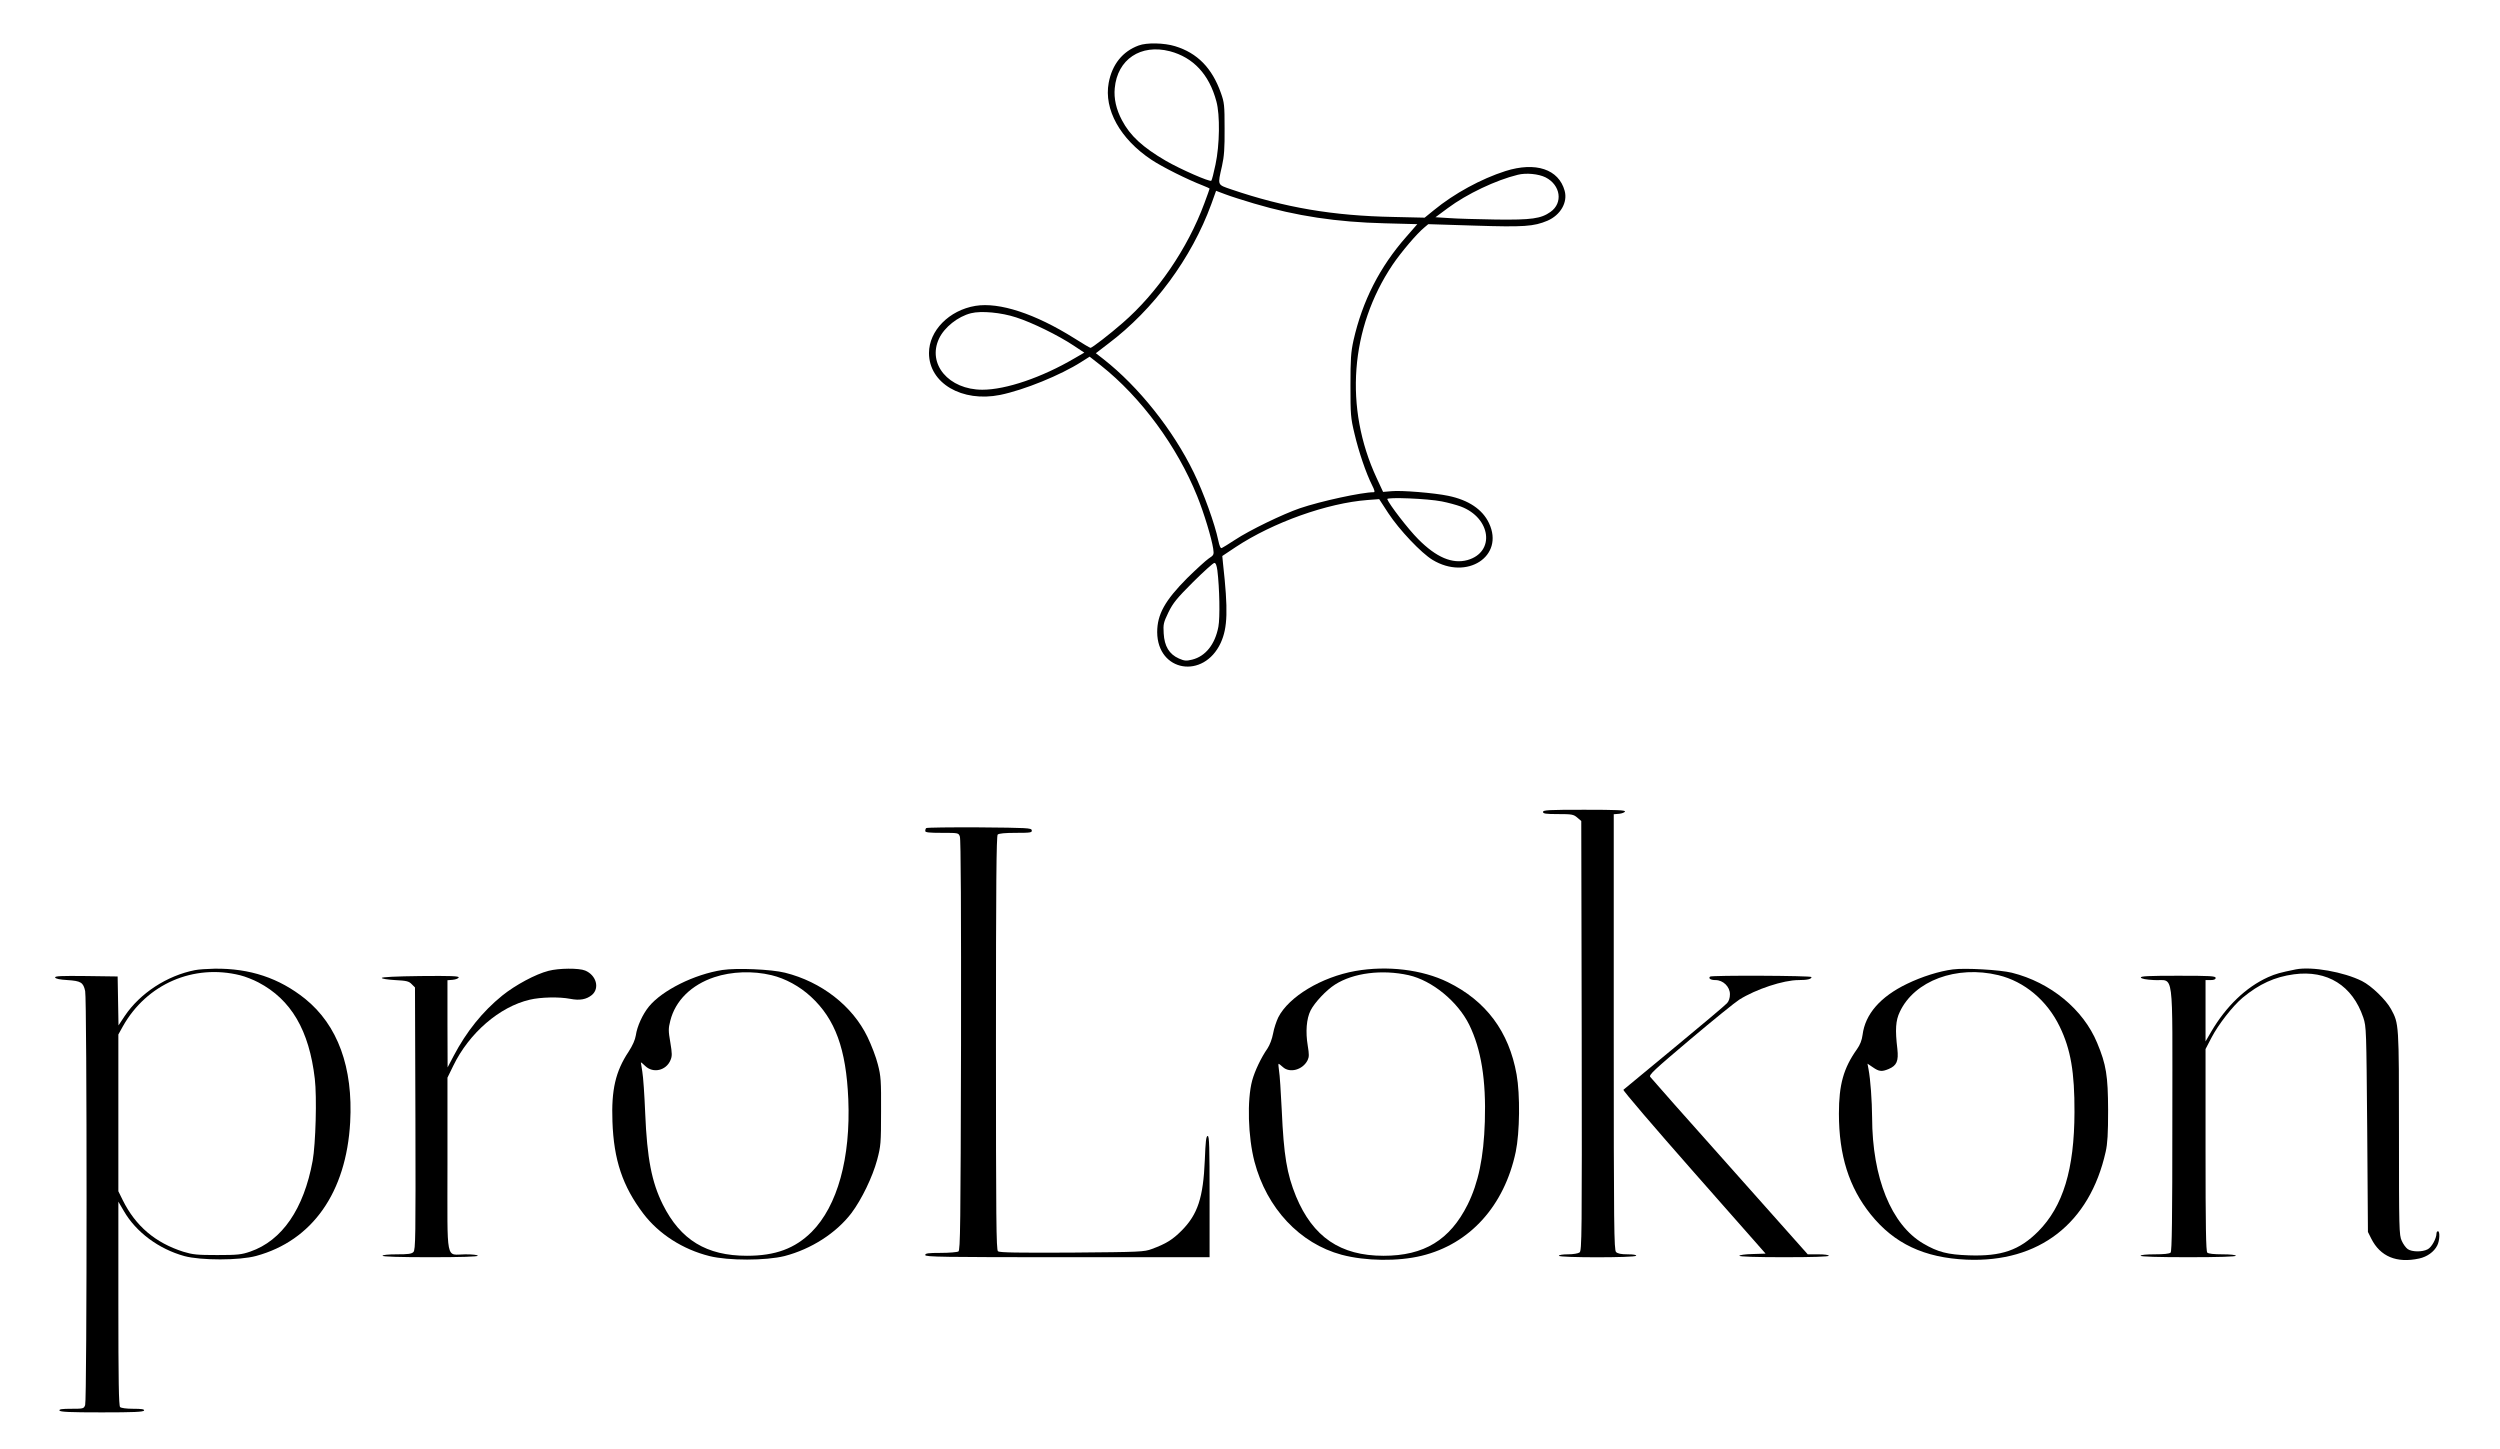 <?xml version="1.0" encoding="UTF-8" standalone="no"?> <svg xmlns="http://www.w3.org/2000/svg" version="1.0" width="1732pt" height="1004pt" viewBox="0 0 1732 1004" preserveAspectRatio="xMidYMid meet"><g transform="translate(0,1004) scale(0.1,-0.1)" fill="#000000" stroke="none"><path d="M7889 9725 c-112 -41 -184 -131 -208 -259 -34 -184 79 -388 295 -532 76 -51 253 -139 357 -179 26 -10 47 -20 47 -22 0 -2 -16 -48 -36 -101 -116 -314 -327 -622 -567 -830 -88 -77 -211 -172 -222 -172 -4 0 -55 30 -113 67 -271 170 -519 251 -684 224 -182 -30 -322 -172 -322 -327 0 -209 229 -343 493 -290 166 34 419 137 563 229 l57 36 78 -61 c278 -220 528 -560 667 -905 48 -119 100 -292 111 -364 6 -42 5 -45 -32 -69 -20 -14 -87 -75 -148 -135 -155 -156 -208 -252 -208 -375 2 -275 322 -328 440 -74 48 105 52 227 16 550 l-5 52 93 62 c259 171 635 305 914 326 l80 6 63 -97 c77 -117 229 -277 307 -324 238 -144 499 26 391 254 -45 96 -142 161 -283 190 -95 20 -325 39 -393 32 l-58 -5 -45 97 c-225 485 -184 1037 111 1477 59 87 168 216 221 259 l26 22 320 -10 c344 -11 411 -6 506 34 90 39 141 127 119 207 -41 150 -201 203 -410 137 -169 -54 -356 -156 -496 -271 l-64 -52 -217 5 c-420 8 -753 65 -1123 191 -98 34 -95 25 -64 162 15 67 19 123 18 260 0 162 -2 180 -26 247 -61 172 -163 276 -317 323 -74 23 -197 26 -252 5z m216 -40 c162 -43 272 -160 322 -347 26 -94 23 -302 -6 -438 -12 -58 -25 -108 -29 -112 -10 -10 -215 80 -315 138 -161 94 -248 174 -304 281 -40 75 -57 151 -50 222 18 200 180 308 382 256z m2603 -874 c104 -53 122 -177 34 -239 -66 -47 -131 -56 -377 -53 -126 2 -273 6 -325 10 l-95 6 85 63 c133 99 334 194 485 231 58 15 145 6 193 -18z m-2020 -181 c293 -87 575 -129 904 -137 l227 -6 -75 -86 c-186 -211 -305 -446 -367 -719 -18 -83 -21 -128 -21 -312 0 -201 1 -223 28 -335 29 -124 80 -274 122 -357 17 -33 20 -48 12 -48 -82 0 -368 -62 -512 -111 -117 -40 -349 -152 -450 -219 -44 -29 -85 -54 -92 -57 -8 -3 -16 15 -24 54 -23 111 -101 329 -170 470 -144 296 -383 595 -624 784 l-54 42 86 66 c315 237 577 592 714 967 l33 92 64 -24 c36 -14 125 -42 199 -64z m-1648 -789 c110 -35 293 -125 398 -195 l74 -49 -69 -40 c-225 -132 -474 -217 -637 -217 -233 0 -384 178 -300 355 37 78 130 152 221 175 71 18 210 5 313 -29z m2950 -1275 c41 -8 100 -24 130 -35 210 -79 240 -316 47 -371 -105 -29 -216 18 -342 145 -69 69 -202 242 -214 277 -5 15 279 4 379 -16z m-1556 -478 c15 -122 19 -326 7 -390 -23 -122 -89 -205 -182 -228 -41 -10 -53 -9 -92 8 -67 30 -100 85 -105 174 -4 64 -1 75 33 146 32 65 58 97 171 210 73 72 139 132 147 132 10 0 16 -17 21 -52z"></path><path d="M10690 4415 c0 -12 18 -15 104 -15 96 0 107 -2 133 -24 l28 -24 3 -1489 c2 -1392 1 -1489 -15 -1500 -9 -7 -45 -13 -80 -13 -35 0 -63 -4 -63 -10 0 -14 527 -14 535 0 4 6 -18 10 -59 10 -45 0 -69 5 -80 16 -14 14 -16 166 -16 1524 l0 1509 37 3 c20 2 38 9 41 16 3 9 -58 12 -282 12 -248 0 -286 -2 -286 -15z"></path><path d="M6417 4303 c-4 -3 -7 -12 -7 -20 0 -10 26 -13 115 -13 115 0 116 0 125 -26 7 -17 9 -531 8 -1445 -3 -1249 -5 -1421 -18 -1429 -8 -5 -63 -10 -122 -10 -89 0 -108 -3 -108 -15 0 -13 116 -15 985 -15 l985 0 0 420 c0 345 -2 420 -13 420 -11 0 -15 -37 -20 -167 -11 -261 -49 -376 -161 -489 -63 -63 -108 -91 -206 -127 -53 -20 -77 -21 -553 -25 -373 -2 -502 0 -513 9 -12 10 -14 217 -14 1443 0 1100 3 1435 12 1444 8 8 51 12 126 12 103 0 113 2 110 18 -3 16 -30 17 -364 20 -198 1 -363 -1 -367 -5z"></path><path d="M1351 3319 c-194 -38 -381 -160 -487 -318 l-43 -65 -3 169 -3 170 -218 3 c-173 2 -218 0 -215 -10 3 -9 33 -15 86 -18 92 -6 109 -16 122 -76 13 -54 13 -2835 0 -2868 -9 -25 -12 -26 -96 -26 -64 0 -85 -3 -82 -12 4 -10 71 -13 293 -13 222 0 289 3 293 13 3 9 -17 12 -75 12 -48 0 -84 5 -91 12 -9 9 -12 182 -12 717 l0 706 38 -65 c85 -147 242 -263 419 -312 114 -31 383 -31 498 1 389 106 624 440 651 926 21 380 -86 673 -313 856 -179 143 -382 211 -626 208 -51 -1 -112 -5 -136 -10z m314 -36 c33 -8 89 -30 125 -49 227 -119 352 -332 391 -668 15 -128 6 -450 -15 -568 -61 -334 -212 -553 -432 -629 -61 -21 -87 -24 -229 -24 -140 0 -169 3 -235 23 -194 62 -331 178 -420 358 l-30 61 0 543 0 543 31 56 c165 294 490 435 814 354z"></path><path d="M3800 3314 c-90 -23 -229 -98 -320 -171 -137 -111 -248 -249 -337 -418 l-42 -80 -1 302 0 302 37 3 c20 2 38 9 41 16 3 10 -52 12 -265 10 -170 -2 -268 -7 -268 -13 0 -6 41 -12 92 -15 79 -4 96 -8 115 -28 l23 -23 3 -908 c2 -820 1 -911 -14 -925 -12 -13 -37 -16 -115 -16 -59 0 -99 -4 -99 -10 0 -6 117 -10 330 -10 213 0 330 4 330 10 0 6 -35 10 -86 10 -139 0 -124 -74 -124 622 l0 602 40 82 c110 227 320 409 530 458 75 18 203 21 281 6 66 -13 112 -4 150 27 55 47 30 137 -47 169 -43 18 -182 17 -254 -2z"></path><path d="M5005 3320 c-195 -30 -417 -141 -509 -253 -44 -54 -82 -137 -91 -200 -5 -31 -22 -70 -50 -113 -91 -137 -120 -265 -112 -483 9 -268 71 -450 214 -639 108 -142 274 -248 458 -294 132 -33 391 -32 520 0 185 48 358 159 464 298 71 95 146 250 178 369 25 95 27 113 27 335 1 213 -1 244 -22 325 -12 50 -45 135 -72 191 -104 215 -319 382 -571 445 -96 24 -334 34 -434 19z m340 -36 c96 -23 195 -77 273 -149 169 -156 244 -362 259 -710 17 -408 -75 -740 -254 -920 -116 -115 -251 -165 -448 -165 -280 0 -460 109 -583 355 -77 155 -109 319 -122 632 -5 126 -14 255 -20 288 -5 33 -10 62 -10 64 0 3 14 -8 30 -24 55 -53 145 -32 175 40 12 28 12 45 -1 123 -14 81 -14 96 0 151 35 139 146 248 305 301 120 40 267 45 396 14z"></path><path d="M9390 3313 c-235 -42 -461 -178 -534 -321 -13 -27 -30 -77 -36 -112 -7 -38 -23 -80 -39 -104 -44 -63 -88 -156 -106 -222 -36 -134 -29 -389 16 -562 85 -323 314 -567 604 -645 166 -44 390 -47 554 -7 334 81 573 346 652 720 28 135 31 396 6 536 -53 298 -212 510 -477 640 -178 87 -419 116 -640 77z m369 -29 c163 -37 340 -182 420 -344 83 -170 117 -383 108 -670 -8 -250 -45 -425 -119 -575 -123 -246 -302 -355 -583 -355 -299 0 -489 130 -606 411 -64 157 -85 284 -99 597 -6 125 -14 248 -19 275 -4 26 -5 47 -3 47 3 0 16 -10 29 -22 48 -45 139 -20 172 47 11 23 11 40 1 101 -16 95 -9 187 20 244 28 55 109 141 169 179 127 81 325 106 510 65z"></path><path d="M13530 3324 c-94 -12 -215 -50 -318 -100 -185 -89 -290 -210 -308 -353 -5 -38 -17 -69 -39 -100 -93 -131 -125 -245 -125 -446 0 -290 70 -511 220 -698 163 -203 371 -301 665 -314 502 -21 852 251 963 747 13 58 17 124 17 290 -1 238 -13 314 -76 465 -96 232 -323 419 -591 486 -82 20 -321 34 -408 23z m315 -40 c181 -44 337 -175 425 -357 76 -157 103 -315 102 -592 -1 -397 -79 -652 -251 -826 -131 -131 -255 -174 -481 -166 -146 5 -214 22 -316 82 -221 130 -353 455 -354 873 -1 116 -11 262 -25 335 l-7 38 37 -25 c43 -30 62 -32 110 -12 56 24 69 55 60 139 -16 133 -12 197 17 257 101 216 393 324 683 254z"></path><path d="M15905 3324 c-108 -22 -138 -30 -192 -54 -154 -70 -290 -201 -394 -378 l-39 -67 0 213 0 212 35 0 c24 0 35 5 35 15 0 13 -36 15 -261 15 -204 0 -260 -3 -257 -12 3 -9 35 -15 92 -18 141 -8 126 104 126 -964 0 -696 -3 -915 -12 -924 -8 -8 -47 -12 -110 -12 -59 0 -98 -4 -98 -10 0 -6 117 -10 330 -10 213 0 330 4 330 10 0 6 -38 10 -93 10 -59 0 -97 4 -105 12 -9 9 -12 181 -12 711 l0 699 40 77 c48 93 148 221 217 279 115 95 222 144 355 162 232 31 406 -78 481 -300 21 -64 21 -79 27 -775 l5 -710 23 -46 c62 -124 176 -172 332 -138 55 12 103 46 125 90 17 32 20 99 5 99 -5 0 -10 -7 -10 -15 0 -35 -34 -97 -61 -110 -37 -20 -109 -19 -138 1 -13 9 -32 35 -42 58 -18 39 -19 79 -19 746 0 763 0 757 -55 859 -35 64 -135 161 -201 194 -125 63 -348 103 -459 81z"></path><path d="M11847 3274 c-13 -13 5 -24 38 -24 53 0 100 -46 100 -98 0 -26 -7 -48 -20 -62 -11 -13 -175 -151 -365 -308 -190 -157 -349 -288 -353 -292 -5 -4 215 -261 488 -571 l497 -564 -91 -3 c-50 -1 -91 -7 -91 -12 0 -6 118 -10 310 -10 200 0 310 4 310 10 0 6 -31 10 -73 10 l-73 0 -539 606 c-297 333 -545 613 -552 623 -11 14 25 47 278 261 160 135 312 258 338 274 116 73 306 136 412 136 61 0 89 7 89 21 0 10 -693 13 -703 3z"></path></g></svg> 